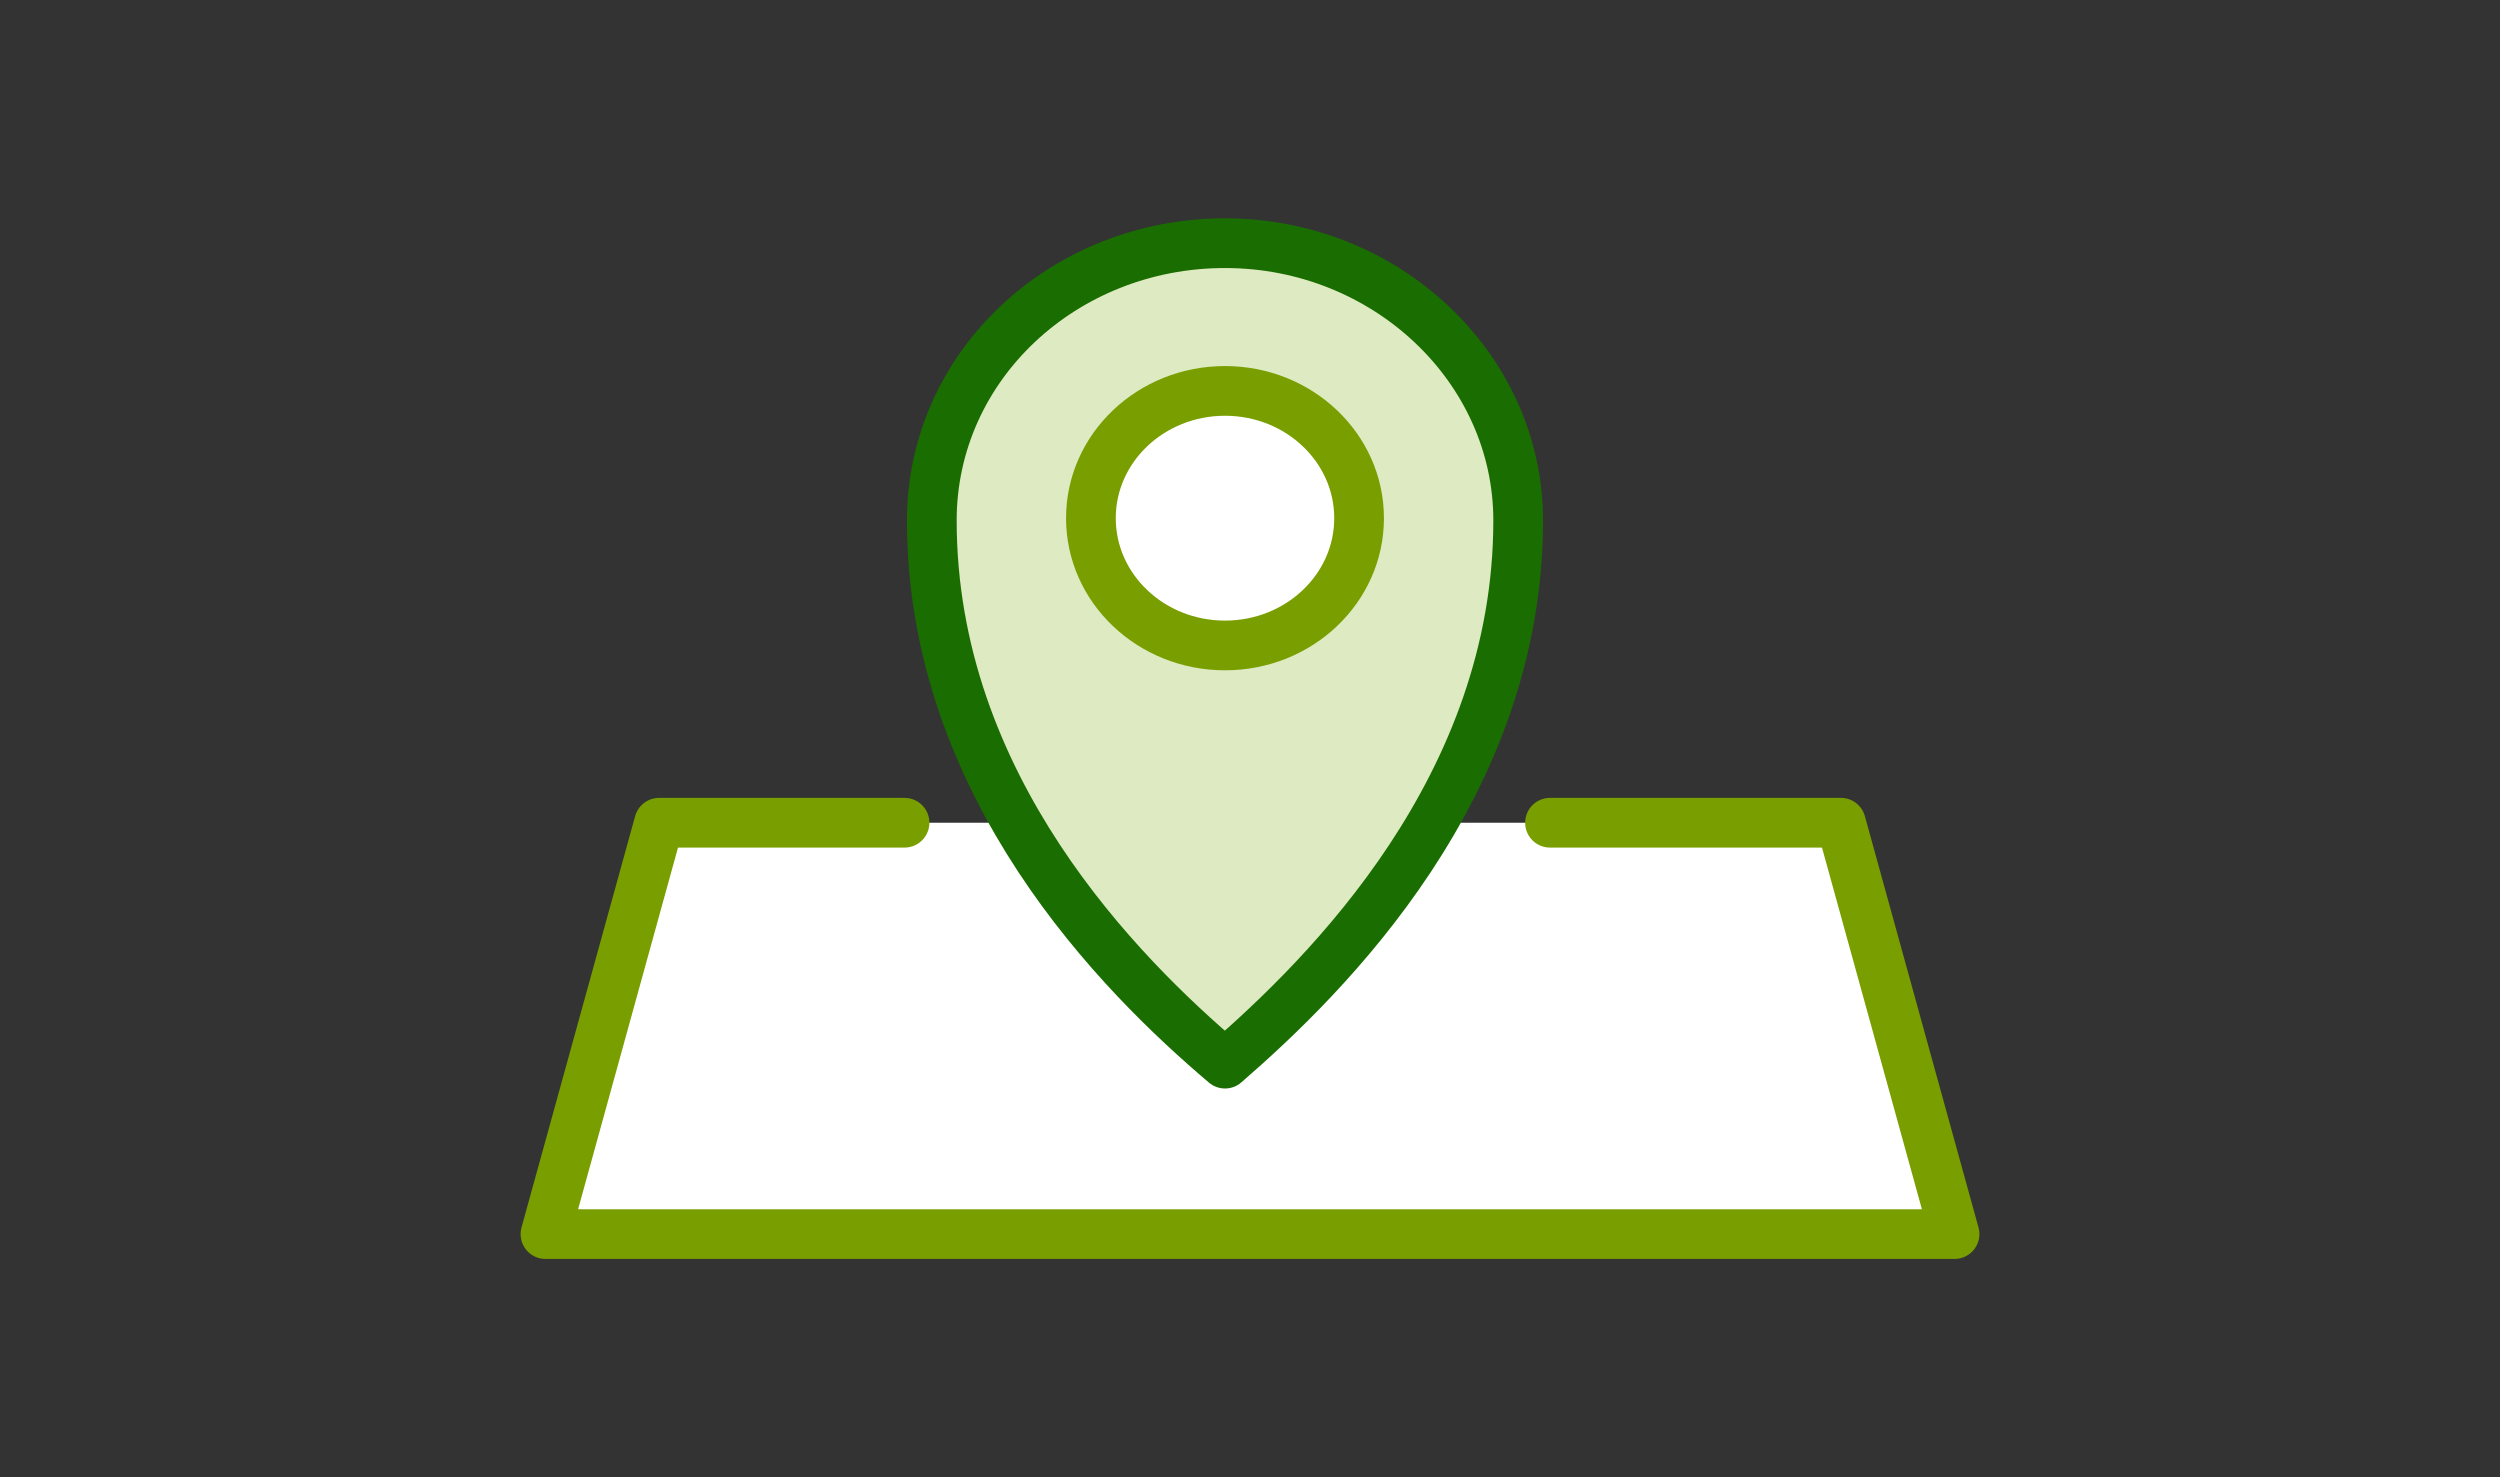 <?xml version="1.0" encoding="utf-8"?>
<!-- Generator: Adobe Illustrator 27.7.0, SVG Export Plug-In . SVG Version: 6.00 Build 0)  -->
<svg version="1.1" id="Group_1835" xmlns="http://www.w3.org/2000/svg" xmlns:xlink="http://www.w3.org/1999/xlink" x="0px" y="0px"
	 viewBox="0 0 110 65" style="enable-background:new 0 0 110 65;" xml:space="preserve">
<rect x="0" y="0" width="110" height="65" fill="#333333" stroke="none"/>
<style type="text/css">
	.st0{fill:#FFFFFF;}
	.st1{clip-path:url(#SVGID_00000103952094968211213100000002746438420257894304_);}
	.st2{fill:none;stroke:#799E00;stroke-width:2.187;stroke-linecap:round;stroke-linejoin:round;}
	.st3{fill:#DEEAC1;}
	.st4{fill:none;stroke:#1A6D00;stroke-width:2.187;stroke-linecap:round;stroke-linejoin:round;}
</style>
<path id="Path_1799" class="st0" d="M68.2,36.2H81l5,18.1H24l5-18.1h10.8"/>
<g id="Group_1834">
	<g>
		<defs>
			<rect id="SVGID_1_" x="22.9" y="9.6" width="64.2" height="45.8"/>
		</defs>
		<clipPath id="SVGID_00000008858832884611332900000004368389147760123304_">
			<use xlink:href="#SVGID_1_"  style="overflow:visible;"/>
		</clipPath>
		<g id="Group_1833" style="clip-path:url(#SVGID_00000008858832884611332900000004368389147760123304_);">
			<path id="Path_1800" class="st2" d="M68.2,36.2H81l5,18.1H24l5-18.1h10.8"/>
			<path id="Path_1801" class="st3" d="M53.9,10.7c7.1,0,12.9,5.5,12.9,12.2c0,11.7-8.4,20-12.9,23.9C49.3,42.9,41,34.6,41,22.9
				C41,16.2,46.8,10.7,53.9,10.7"/>
			<path id="Path_1802" class="st4" d="M53.9,10.7c7.1,0,12.9,5.5,12.9,12.2c0,11.7-8.4,20-12.9,23.9C49.3,42.9,41,34.6,41,22.9
				C41,16.1,46.8,10.7,53.9,10.7z"/>
			<path id="Path_1803" class="st0" d="M59.8,22.8c-0.2,3.3-3,5.8-6.2,5.6c-3-0.2-5.4-2.6-5.6-5.6c0.2-3.3,3-5.8,6.2-5.6
				C57.2,17.4,59.6,19.8,59.8,22.8"/>
			<ellipse id="Ellipse_12" class="st2" cx="53.9" cy="22.8" rx="5.9" ry="5.6"/>
		</g>
	</g>
</g>
</svg>
